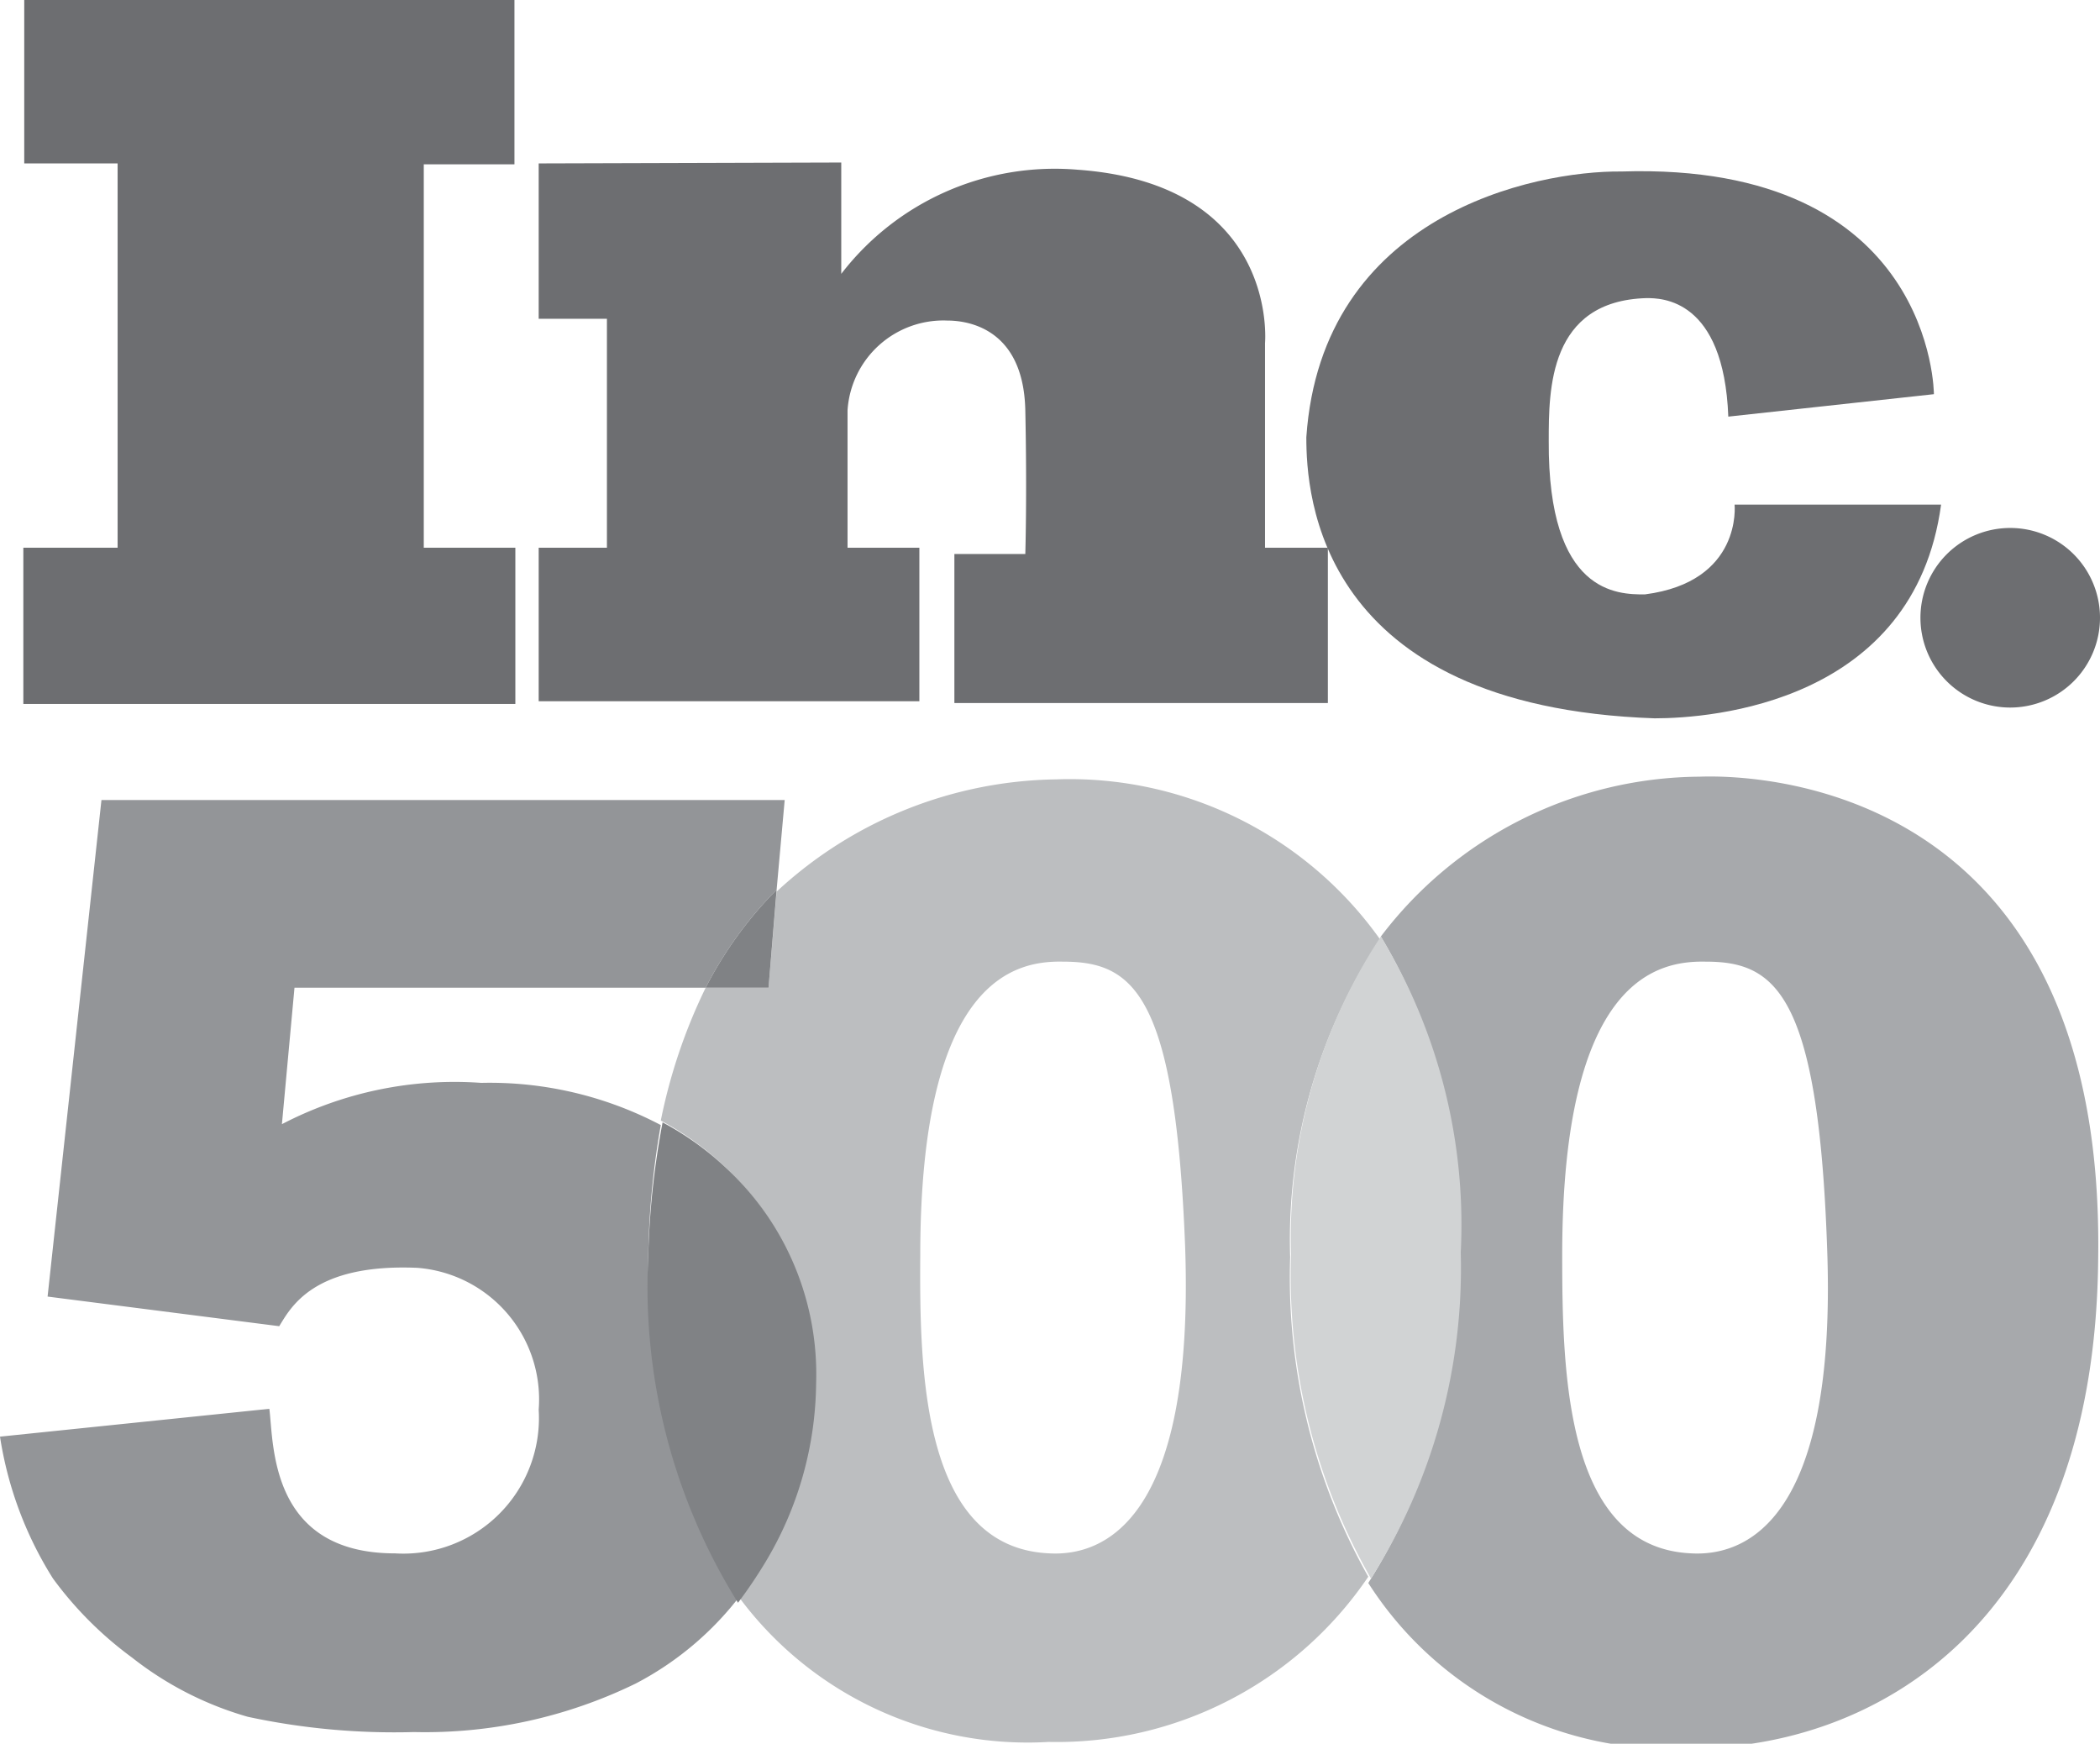 <svg xmlns="http://www.w3.org/2000/svg" viewBox="0 0 23.39 19.42"><defs><style>.cls-1{fill:#6d6e71;}.cls-2{fill:none;}.cls-3{fill:#a7a9ac;}.cls-4{fill:#939598;}.cls-5{fill:#bcbec0;}.cls-6{fill:#d1d3d4;}.cls-7{fill:#808285;}</style></defs><title>Asset 1</title><g id="Layer_2" data-name="Layer 2"><g id="Layer_1-2" data-name="Layer 1"><polygon class="cls-1" points="4.72 6.1 5.74 6.1 5.74 7.84 0.26 7.84 0.26 6.1 1.31 6.1 1.31 1.82 0.27 1.82 0.27 0 5.73 0 5.73 1.83 4.72 1.83 4.72 6.1"/><path class="cls-1" d="M6,1.82V3.55h.76V6.1H6V7.81h4.24V6.1h-.8V4.57a1.07,1.07,0,0,1,1.11-1c.18,0,.85.05.87,1s0,1.6,0,1.6h-.79V7.83h4.16V6.1h-.7V3.82S14.25,2.05,12,1.89A3,3,0,0,0,9.37,3.05V1.81Z"/><path class="cls-1" d="M14.55,4.87c0,.63.12,3,3.88,3.13.63,0,2.89-.17,3.19-2.38h-2.3s.09.86-1,1c-.3,0-1.08,0-1.07-1.71,0-.57,0-1.56,1.09-1.59.16,0,.86,0,.91,1.32l2.29-.25s0-2.59-3.48-2.48C17.09,1.9,14.72,2.39,14.55,4.87Z"/><path class="cls-1" d="M23.39,6.88a1,1,0,1,1-1-1A1,1,0,0,1,23.39,6.88Z"/><path class="cls-2" d="M3.15,12.49A4.16,4.16,0,0,1,5.37,12a4.09,4.09,0,0,1,2,.47A6.11,6.11,0,0,1,7.86,11H3.28Z"/><path class="cls-2" d="M19,10.71c-.51,0-1.59.15-1.6,3.27,0,1.33,0,3.26,1.44,3.32.56,0,1.63-.33,1.51-3.42C20.25,11.06,19.77,10.72,19,10.71Z"/><path class="cls-2" d="M11.84,10.71c-.5,0-1.58.15-1.59,3.27,0,1.33,0,3.26,1.44,3.32.56,0,1.62-.33,1.51-3.42C13.09,11.06,12.62,10.72,11.84,10.71Z"/><path class="cls-3" d="M18.93,8.65a4.49,4.49,0,0,0-3.55,1.78A6.19,6.19,0,0,1,16.24,14a6.46,6.46,0,0,1-1,3.63,4,4,0,0,0,3.6,1.84c2,0,4.5-1.34,4.53-5.47C23.44,8.86,19.76,8.62,18.93,8.65Zm-.09,8.65c-1.4-.06-1.44-2-1.44-3.32,0-3.12,1.09-3.28,1.6-3.27.77,0,1.25.35,1.35,3.17C20.47,17,19.4,17.33,18.84,17.3Z"/><path class="cls-4" d="M7.22,14a9.18,9.18,0,0,1,.14-1.47,4.09,4.09,0,0,0-2-.47,4.16,4.16,0,0,0-2.22.46L3.28,11H7.86a4.37,4.37,0,0,1,.79-1.09l.09-1H1.13l-.6,5.53,2.58.33c.13-.21.38-.7,1.54-.65A1.47,1.47,0,0,1,6,15.7,1.51,1.51,0,0,1,4.4,17.3C3,17.3,3.05,16.08,3,15.69L0,16a4.14,4.14,0,0,0,.59,1.58,4.08,4.08,0,0,0,.88.88,3.74,3.74,0,0,0,1.29.66,7.77,7.77,0,0,0,1.85.17,5.35,5.35,0,0,0,2.47-.54,3.5,3.5,0,0,0,1.18-1A6.65,6.65,0,0,1,7.22,14Z"/><path class="cls-5" d="M14.37,14a6.08,6.08,0,0,1,1-3.54,4.24,4.24,0,0,0-3.61-1.78A4.67,4.67,0,0,0,8.65,9.93L8.56,11h-.7a6.11,6.11,0,0,0-.5,1.48,3.28,3.28,0,0,1,.71.51,3.13,3.13,0,0,1,1,2.4,3.93,3.93,0,0,1-.52,1.95,5.27,5.27,0,0,1-.31.46,4,4,0,0,0,3.44,1.6,4.19,4.19,0,0,0,3.56-1.84A6.79,6.79,0,0,1,14.37,14ZM11.69,17.3c-1.41-.06-1.45-2-1.44-3.32,0-3.12,1.09-3.28,1.59-3.27.78,0,1.25.35,1.36,3.17C13.31,17,12.25,17.33,11.69,17.3Z"/><path class="cls-6" d="M15.38,10.43a6.08,6.08,0,0,0-1,3.54,6.79,6.79,0,0,0,.89,3.61,6.46,6.46,0,0,0,1-3.63A6.19,6.19,0,0,0,15.38,10.43Z"/><path class="cls-7" d="M9.09,15.41a3.13,3.13,0,0,0-1-2.4,3.28,3.28,0,0,0-.71-.51A9.18,9.18,0,0,0,7.22,14a6.65,6.65,0,0,0,1,3.85,5.27,5.27,0,0,0,.31-.46A3.93,3.93,0,0,0,9.09,15.41Z"/><path class="cls-7" d="M7.86,11h.7l.09-1.09A4.37,4.37,0,0,0,7.86,11Z"/></g></g></svg>